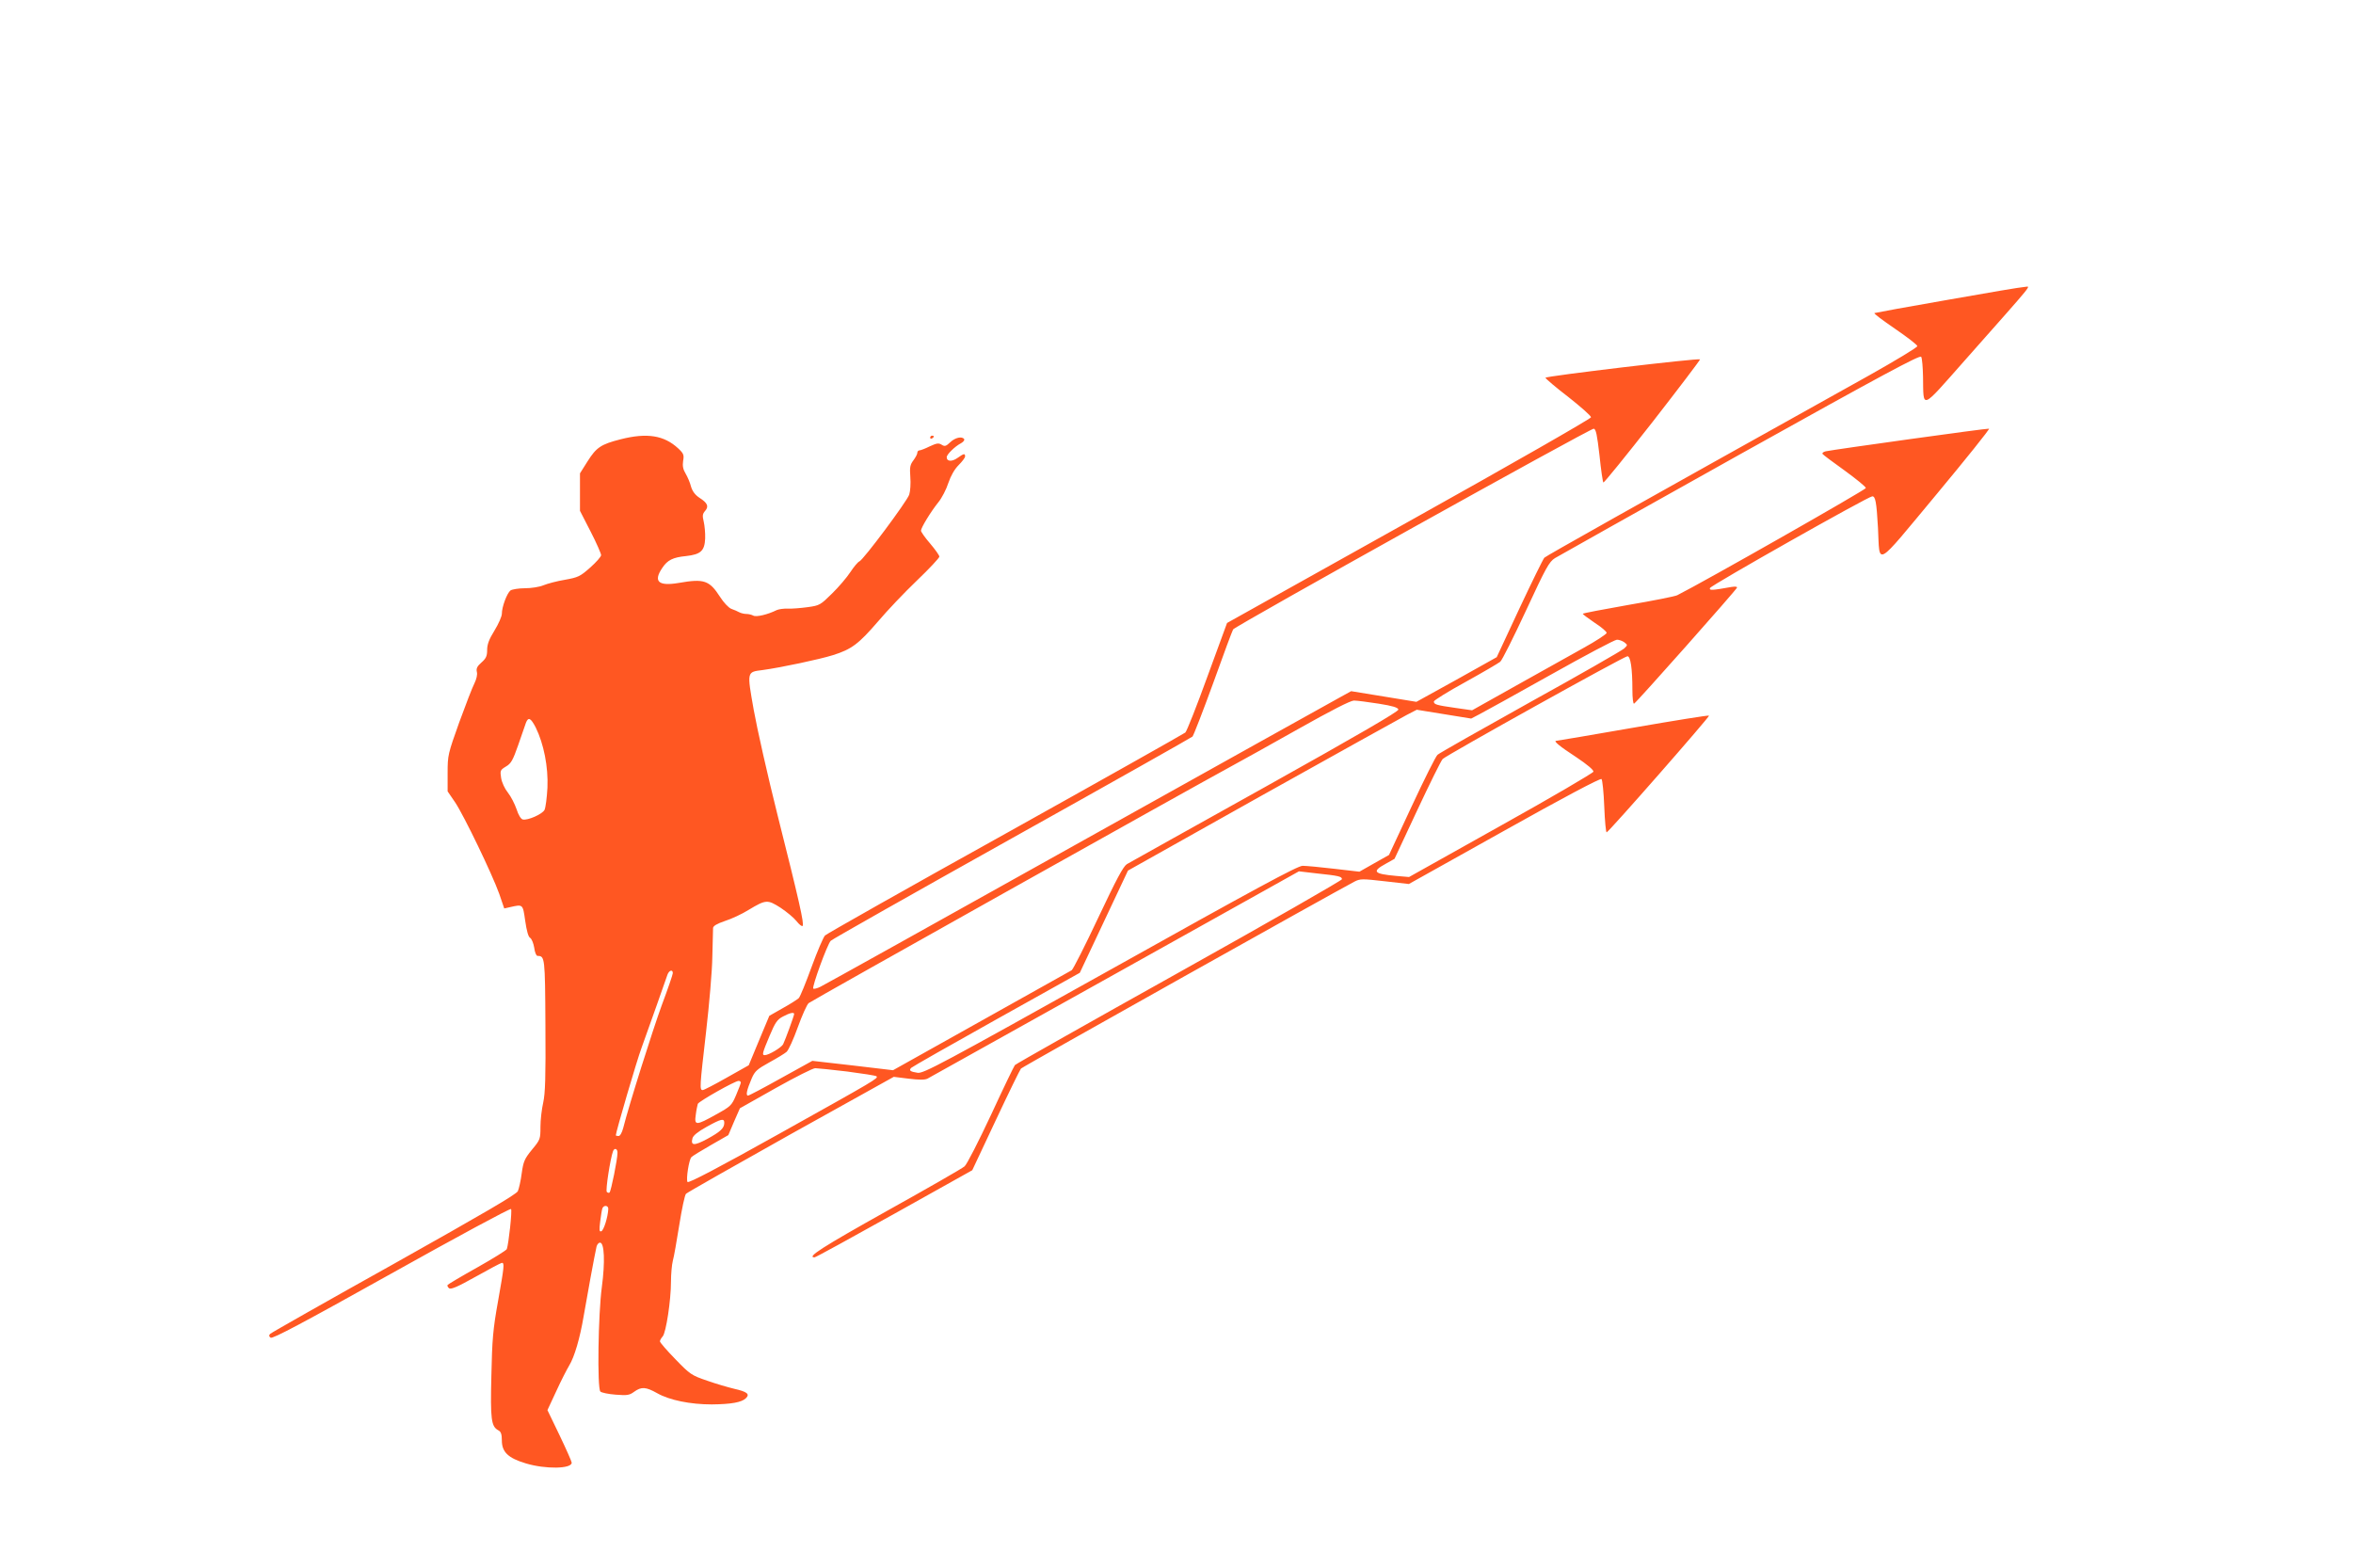 <?xml version="1.0" standalone="no"?>
<!DOCTYPE svg PUBLIC "-//W3C//DTD SVG 20010904//EN"
 "http://www.w3.org/TR/2001/REC-SVG-20010904/DTD/svg10.dtd">
<svg version="1.0" xmlns="http://www.w3.org/2000/svg"
 width="1280pt" height="853pt" viewBox="0 0 1280 853"
 preserveAspectRatio="xMidYMid meet">
<g transform="translate(0,853) scale(0.1,-0.1)"
fill="#ff5722" stroke="none">
<path d="M10596 6899 c-214 -37 -393 -70 -399 -72 -6 -2 45 -40 111 -85 67
-46 122 -88 122 -95 0 -7 -118 -78 -262 -159 -1336 -745 -1755 -981 -1767
-992 -7 -8 -68 -132 -136 -277 l-123 -264 -218 -122 -219 -121 -177 29 -178
29 -67 -37 c-38 -20 -680 -379 -1428 -796 -748 -418 -1375 -767 -1392 -775
-18 -9 -35 -13 -39 -10 -8 9 76 240 95 260 9 9 453 260 986 558 534 298 975
547 982 553 6 7 57 138 113 292 55 154 104 285 108 291 12 19 1945 1095 1962
1092 12 -3 18 -33 31 -145 8 -79 18 -145 21 -148 3 -3 123 145 268 330 144
185 260 338 258 340 -8 8 -841 -91 -841 -100 1 -5 57 -53 125 -105 67 -53 123
-102 123 -110 0 -7 -427 -252 -990 -566 l-990 -553 -107 -292 c-58 -160 -112
-297 -120 -304 -7 -6 -447 -254 -978 -550 -531 -295 -973 -545 -982 -554 -9
-9 -42 -86 -73 -171 -31 -85 -62 -162 -70 -170 -9 -8 -48 -33 -88 -55 l-72
-41 -56 -134 -56 -135 -119 -67 c-65 -37 -125 -68 -131 -68 -18 0 -17 14 18
317 17 147 33 331 34 408 2 77 4 148 4 157 1 11 21 23 65 38 35 11 93 38 128
60 95 57 103 57 174 12 33 -22 72 -54 87 -73 14 -18 29 -30 33 -26 10 10 -20
141 -136 602 -54 215 -112 473 -130 574 -37 210 -38 205 49 216 96 13 309 58
382 81 102 32 140 61 246 184 49 58 144 158 211 222 67 64 122 123 122 130 0
7 -23 39 -50 71 -28 32 -50 64 -50 70 0 16 53 103 94 154 19 23 44 71 55 106
14 41 34 75 56 97 19 19 35 40 35 47 0 18 -7 16 -41 -8 -31 -22 -59 -20 -59 4
0 15 45 59 78 76 12 7 20 16 17 22 -11 17 -49 9 -76 -17 -23 -22 -30 -24 -47
-13 -16 10 -27 8 -64 -9 -24 -12 -50 -22 -56 -22 -7 0 -12 -6 -12 -14 0 -7
-10 -25 -21 -40 -18 -24 -21 -37 -17 -90 3 -36 0 -78 -6 -97 -14 -39 -249
-354 -271 -363 -8 -3 -30 -29 -49 -58 -19 -29 -64 -82 -100 -117 -63 -62 -67
-65 -133 -74 -37 -5 -86 -9 -108 -8 -22 1 -49 -3 -60 -8 -48 -24 -111 -39
-127 -30 -9 5 -26 9 -37 9 -12 0 -29 4 -39 9 -9 5 -29 14 -44 19 -15 6 -42 35
-61 65 -58 90 -87 100 -224 76 -111 -19 -141 7 -90 82 28 42 57 57 129 64 80
9 101 28 104 96 1 30 -3 71 -8 92 -8 32 -6 42 8 58 21 24 13 43 -31 71 -24 16
-38 35 -46 61 -5 21 -19 53 -29 70 -14 23 -18 42 -14 69 6 33 3 41 -27 69 -77
71 -169 86 -314 49 -106 -27 -131 -44 -179 -120 l-41 -65 0 -102 0 -102 58
-113 c32 -62 57 -120 57 -128 0 -8 -27 -39 -60 -68 -54 -48 -65 -53 -137 -66
-43 -7 -95 -21 -117 -30 -21 -9 -66 -16 -100 -16 -34 0 -70 -6 -79 -12 -19
-15 -47 -89 -47 -127 0 -14 -18 -55 -40 -91 -30 -48 -40 -76 -40 -106 0 -33
-6 -46 -31 -68 -24 -21 -29 -33 -25 -51 4 -15 -2 -39 -13 -62 -11 -21 -48
-117 -83 -213 -61 -171 -63 -178 -63 -275 l0 -100 41 -60 c48 -72 201 -389
240 -498 l27 -79 31 7 c71 16 70 18 83 -74 8 -55 17 -88 27 -93 8 -5 18 -29
22 -53 3 -25 11 -45 18 -45 40 -1 41 -5 43 -377 2 -285 -1 -371 -12 -421 -8
-35 -15 -94 -15 -132 0 -66 -1 -70 -46 -124 -41 -50 -47 -65 -56 -129 -5 -40
-15 -83 -21 -97 -9 -18 -186 -121 -674 -395 -364 -203 -667 -375 -673 -381 -8
-8 -7 -14 2 -21 10 -8 179 82 657 349 354 198 647 356 651 351 7 -7 -13 -189
-23 -218 -3 -7 -76 -52 -161 -100 -86 -48 -158 -91 -161 -95 -3 -4 1 -13 8
-18 10 -8 47 8 145 63 73 41 137 75 142 75 15 0 13 -18 -21 -210 -27 -150 -32
-208 -36 -403 -6 -239 -1 -277 38 -298 14 -7 19 -21 19 -55 0 -63 34 -96 131
-125 106 -32 249 -30 249 4 0 6 -30 74 -66 149 l-66 137 48 103 c26 57 58 119
70 139 29 47 59 150 79 269 16 95 60 335 70 378 3 12 11 22 19 22 24 0 28
-106 10 -241 -20 -147 -26 -551 -8 -569 6 -6 43 -14 83 -17 64 -5 75 -3 101
16 39 28 63 27 125 -8 67 -38 180 -61 297 -61 105 1 163 11 186 34 22 22 7 35
-64 51 -33 8 -99 27 -147 44 -85 29 -93 34 -173 117 -46 47 -84 91 -84 97 0 6
7 18 15 27 18 20 45 196 45 297 0 43 5 94 10 114 6 20 21 107 35 194 14 88 30
165 37 171 7 7 264 153 571 325 l559 311 81 -10 c57 -7 87 -7 102 0 11 6 470
262 1020 569 l1001 559 94 -11 c123 -13 140 -17 140 -32 0 -6 -398 -234 -885
-506 -487 -272 -889 -499 -894 -505 -5 -6 -64 -128 -130 -271 -67 -143 -131
-269 -144 -280 -12 -11 -204 -121 -425 -244 -350 -196 -436 -251 -391 -251 6
0 201 107 434 237 l424 237 127 270 c70 149 132 276 138 283 9 10 1710 963
1814 1017 31 16 42 16 164 2 l132 -15 519 290 c314 176 523 287 529 281 5 -5
12 -73 15 -151 3 -78 9 -140 13 -139 15 6 562 630 557 635 -3 3 -189 -27 -414
-66 -224 -39 -412 -71 -417 -71 -18 0 18 -30 110 -90 57 -38 94 -69 92 -78 -2
-7 -228 -140 -503 -293 l-500 -280 -70 6 c-123 11 -134 24 -57 66 l48 27 123
263 c68 145 130 271 139 280 24 23 987 559 1005 559 17 0 27 -66 27 -183 0
-44 4 -77 9 -75 11 4 554 616 560 631 2 6 -9 7 -30 4 -106 -19 -122 -20 -117
-6 5 15 862 499 883 499 17 0 23 -30 31 -172 11 -207 -23 -227 316 180 163
196 293 358 288 360 -8 3 -840 -113 -888 -123 -13 -3 -20 -9 -18 -14 3 -5 58
-46 121 -91 63 -46 115 -88 115 -95 0 -9 -877 -508 -1026 -583 -11 -6 -132
-30 -267 -53 -136 -24 -247 -45 -247 -48 0 -3 30 -25 65 -49 36 -23 65 -48 65
-55 0 -6 -57 -44 -128 -83 -70 -39 -234 -131 -365 -204 l-239 -134 -91 13
c-105 15 -117 19 -117 35 0 6 77 54 172 106 94 52 179 102 189 110 10 8 73
134 140 278 109 235 126 266 158 286 20 12 474 267 1009 566 771 430 976 540
983 529 5 -8 9 -57 10 -109 3 -178 -15 -184 225 87 399 451 360 403 327 402
-15 0 -203 -32 -417 -70z m-1760 -1863 c19 -15 19 -15 -1 -34 -11 -10 -240
-142 -510 -291 -269 -150 -497 -279 -505 -287 -9 -7 -72 -133 -140 -279 l-124
-266 -80 -45 -81 -46 -138 16 c-75 9 -153 16 -171 16 -27 0 -260 -126 -1047
-566 -917 -512 -1016 -565 -1047 -560 -41 6 -49 13 -35 27 6 6 215 125 464
264 l453 253 131 278 131 278 729 409 c402 224 755 421 786 437 l56 29 148
-24 148 -24 46 24 c25 13 199 109 386 214 187 105 349 191 361 191 11 0 29 -6
40 -14z m-1336 -334 c76 -12 105 -21 107 -32 2 -10 -218 -138 -723 -420 -400
-223 -739 -412 -754 -421 -20 -13 -56 -80 -156 -292 -71 -151 -136 -279 -144
-285 -8 -5 -230 -129 -493 -276 l-479 -268 -220 26 -219 25 -170 -94 c-93 -52
-174 -95 -180 -95 -13 0 -7 30 20 93 17 40 30 51 95 87 42 23 85 49 95 58 11
10 38 70 61 134 23 64 50 124 59 131 13 12 2077 1168 2311 1295 41 22 199 110
350 195 181 102 285 155 305 156 17 0 77 -8 135 -17z m-4586 -129 c44 -89 69
-215 64 -328 -3 -55 -10 -109 -16 -121 -12 -23 -91 -58 -118 -52 -10 2 -24 24
-34 56 -10 29 -31 70 -47 90 -17 21 -33 55 -37 80 -6 40 -5 43 26 62 28 16 38
34 67 117 19 54 38 108 42 121 13 33 26 27 53 -25z m746 -1337 c0 -7 -27 -86
-60 -174 -51 -140 -178 -542 -210 -669 -7 -26 -17 -43 -25 -43 -8 0 -15 2 -15
4 0 17 115 410 140 476 17 47 54 150 82 230 28 80 54 155 59 168 9 24 29 30
29 8z m660 -222 c0 -10 -49 -143 -60 -165 -10 -18 -78 -59 -100 -59 -16 0 -13
11 26 104 31 74 42 90 73 106 37 20 61 25 61 14z m288 -313 c84 -11 156 -22
160 -26 11 -11 -3 -19 -526 -311 -329 -184 -497 -272 -502 -264 -9 14 8 122
21 135 5 6 53 35 105 65 l96 55 31 73 32 73 195 110 c107 60 204 109 215 108
11 0 89 -8 173 -18z m-578 -60 c0 -5 -12 -36 -26 -69 -24 -56 -29 -61 -109
-105 -109 -61 -119 -61 -110 -1 3 26 9 52 11 59 6 14 202 125 222 125 6 0 12
-4 12 -9z m-90 -219 c0 -29 -20 -48 -93 -88 -71 -38 -91 -37 -80 4 4 15 30 36
77 62 79 44 96 48 96 22z m-581 -164 c0 -35 -35 -207 -43 -215 -3 -4 -10 -2
-15 3 -8 8 19 182 34 222 8 20 25 13 24 -10z m-50 -305 c-2 -44 -25 -117 -38
-121 -11 -4 -12 6 -6 53 4 32 9 64 12 72 8 19 33 16 32 -4z"/>
<path d="M5060 6149 c0 -5 5 -7 10 -4 6 3 10 8 10 11 0 2 -4 4 -10 4 -5 0 -10
-5 -10 -11z"/>
</g>
</svg>
